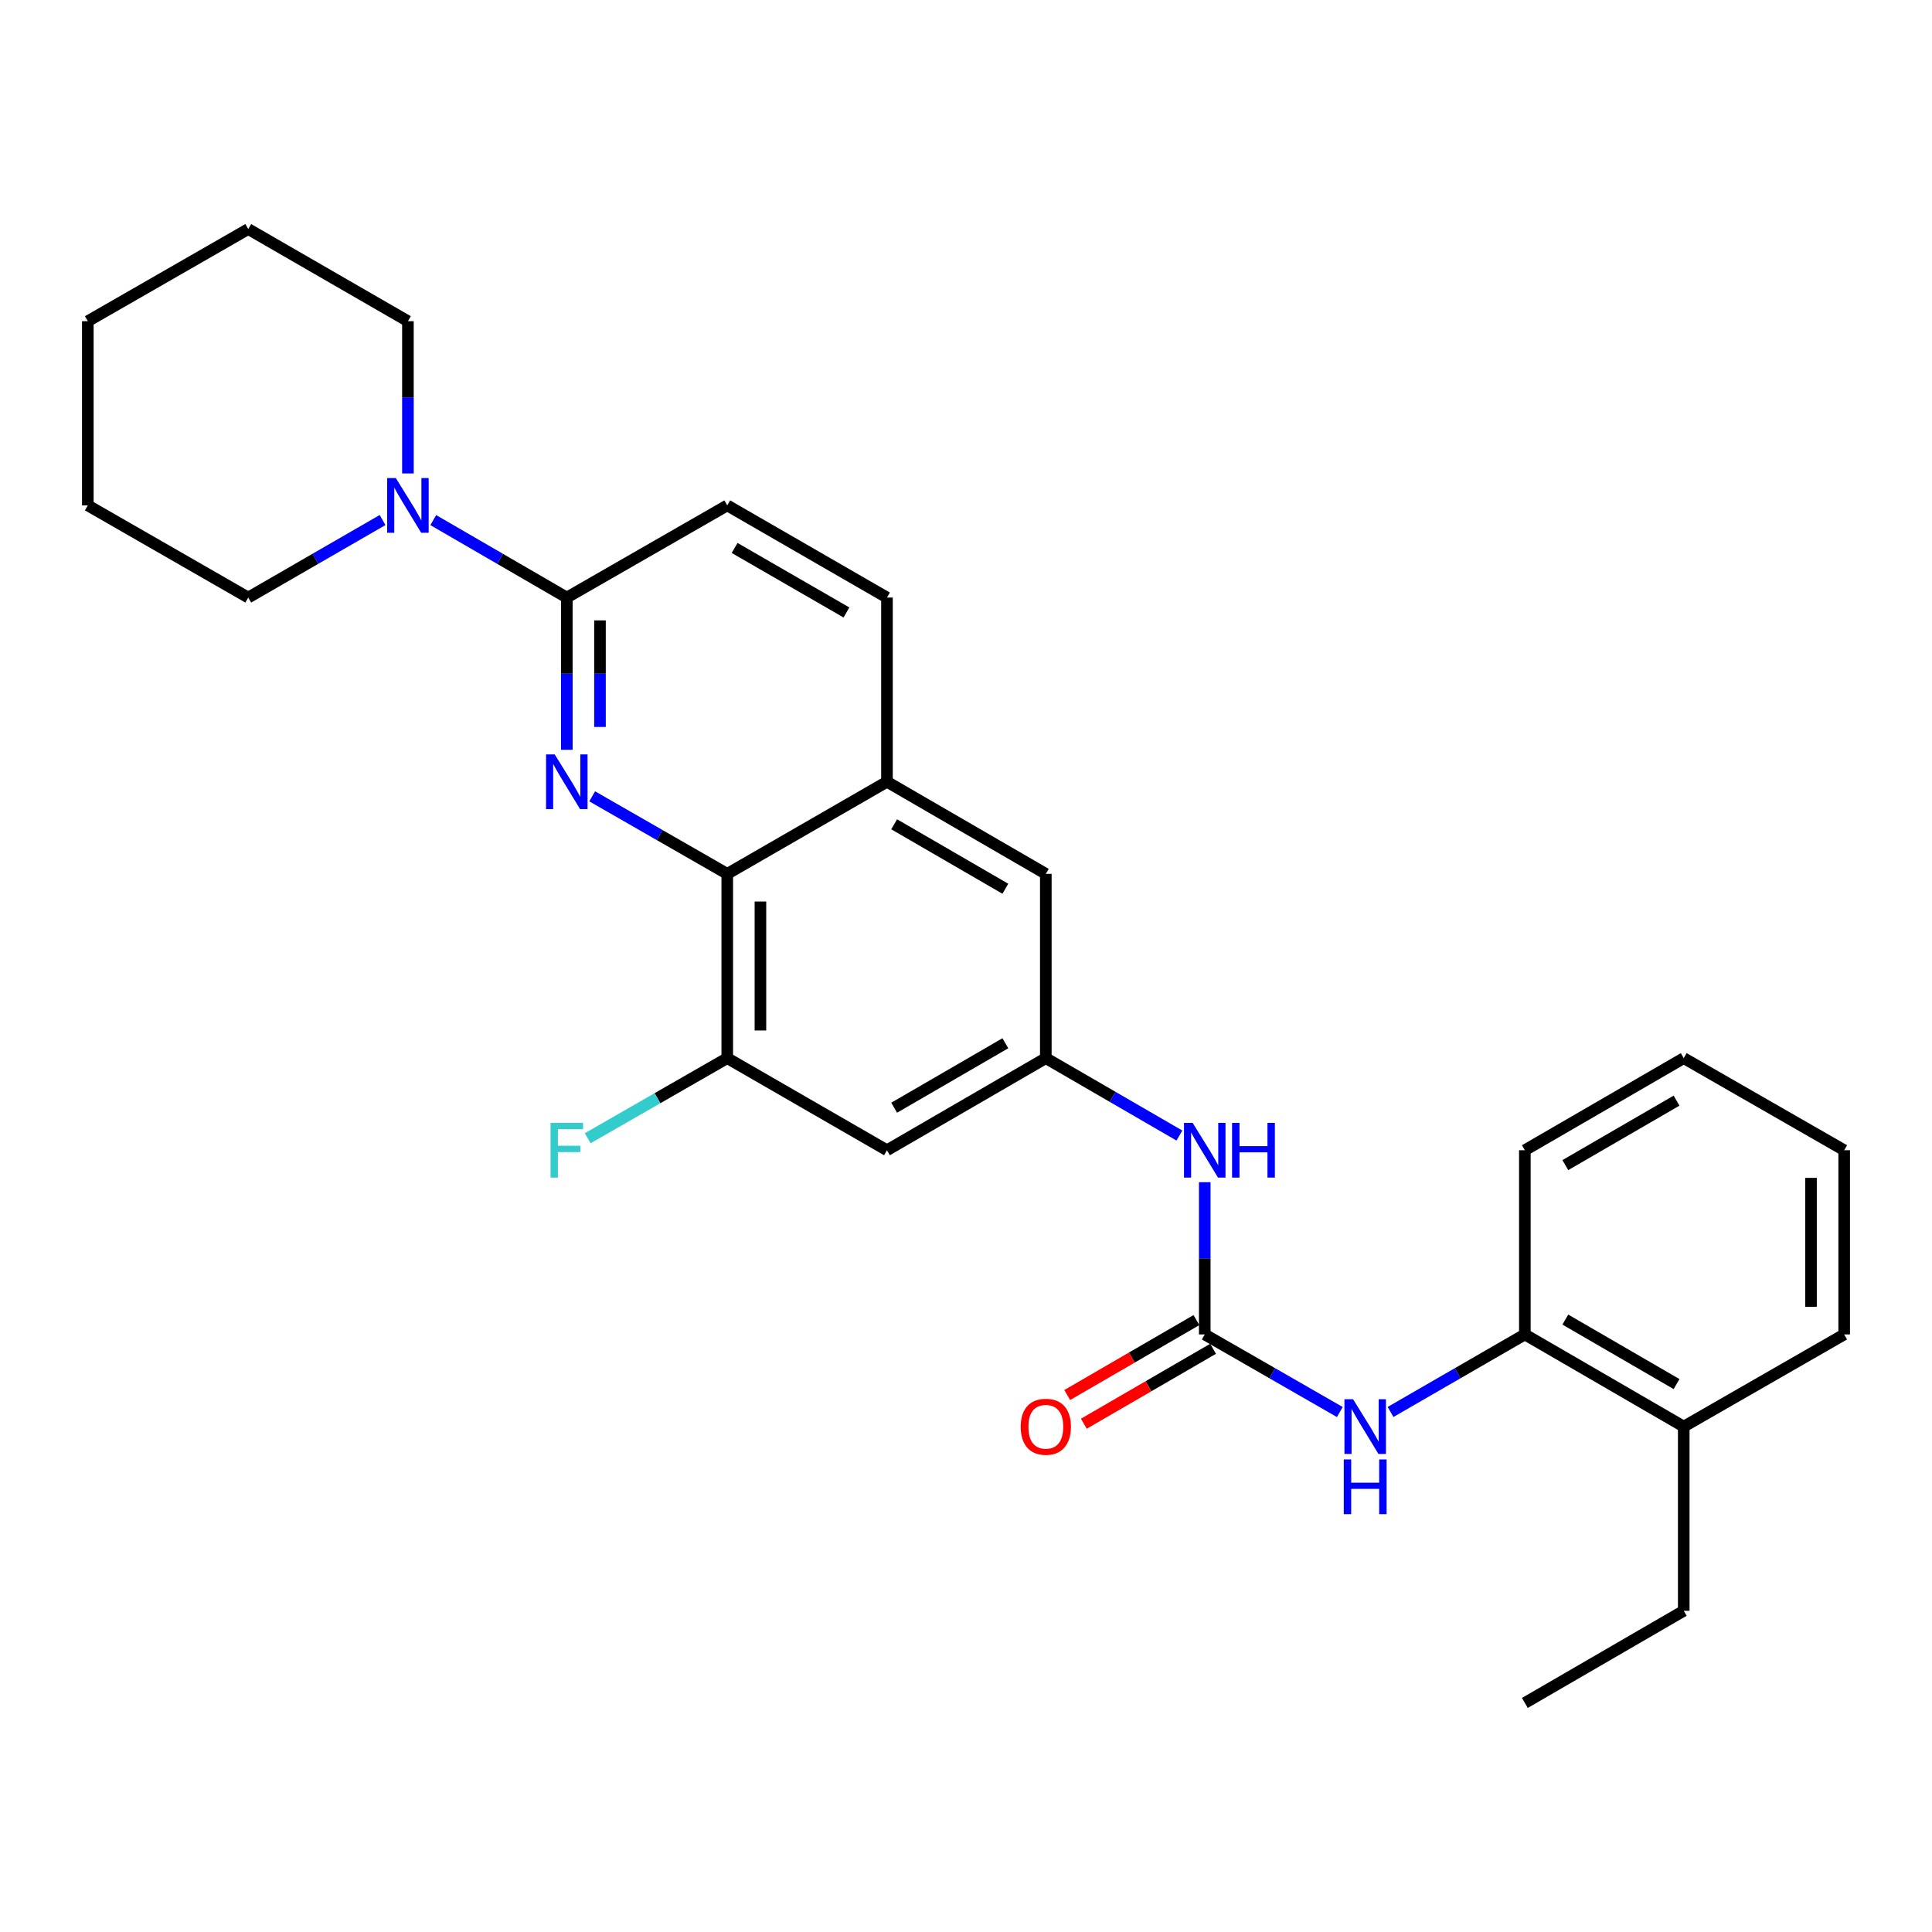 <?xml version='1.0' encoding='iso-8859-1'?>
<svg version='1.1' baseProfile='full'
              xmlns='http://www.w3.org/2000/svg'
                      xmlns:rdkit='http://www.rdkit.org/xml'
                      xmlns:xlink='http://www.w3.org/1999/xlink'
                  xml:space='preserve'
width='1000px' height='1000px' viewBox='0 0 1000 1000'>
<!-- END OF HEADER -->
<rect style='opacity:1.0;fill:#FFFFFF;stroke:none' width='1000' height='1000' x='0' y='0'> </rect>
<path class='bond-0' d='M 293.381,388.098 L 293.381,348.695' style='fill:none;fill-rule:evenodd;stroke:#0000FF;stroke-width:6px;stroke-linecap:butt;stroke-linejoin:miter;stroke-opacity:1' />
<path class='bond-0' d='M 293.381,348.695 L 293.381,309.293' style='fill:none;fill-rule:evenodd;stroke:#000000;stroke-width:6px;stroke-linecap:butt;stroke-linejoin:miter;stroke-opacity:1' />
<path class='bond-0' d='M 310.552,376.277 L 310.552,348.695' style='fill:none;fill-rule:evenodd;stroke:#0000FF;stroke-width:6px;stroke-linecap:butt;stroke-linejoin:miter;stroke-opacity:1' />
<path class='bond-0' d='M 310.552,348.695 L 310.552,321.114' style='fill:none;fill-rule:evenodd;stroke:#000000;stroke-width:6px;stroke-linecap:butt;stroke-linejoin:miter;stroke-opacity:1' />
<path class='bond-1' d='M 306.514,412.181 L 341.469,432.246' style='fill:none;fill-rule:evenodd;stroke:#0000FF;stroke-width:6px;stroke-linecap:butt;stroke-linejoin:miter;stroke-opacity:1' />
<path class='bond-1' d='M 341.469,432.246 L 376.423,452.311' style='fill:none;fill-rule:evenodd;stroke:#000000;stroke-width:6px;stroke-linecap:butt;stroke-linejoin:miter;stroke-opacity:1' />
<path class='bond-3' d='M 293.381,309.293 L 258.818,289.247' style='fill:none;fill-rule:evenodd;stroke:#000000;stroke-width:6px;stroke-linecap:butt;stroke-linejoin:miter;stroke-opacity:1' />
<path class='bond-3' d='M 258.818,289.247 L 224.256,269.202' style='fill:none;fill-rule:evenodd;stroke:#0000FF;stroke-width:6px;stroke-linecap:butt;stroke-linejoin:miter;stroke-opacity:1' />
<path class='bond-13' d='M 293.381,309.293 L 376.423,261.594' style='fill:none;fill-rule:evenodd;stroke:#000000;stroke-width:6px;stroke-linecap:butt;stroke-linejoin:miter;stroke-opacity:1' />
<path class='bond-4' d='M 376.423,452.311 L 376.423,547.689' style='fill:none;fill-rule:evenodd;stroke:#000000;stroke-width:6px;stroke-linecap:butt;stroke-linejoin:miter;stroke-opacity:1' />
<path class='bond-4' d='M 393.595,466.618 L 393.595,533.382' style='fill:none;fill-rule:evenodd;stroke:#000000;stroke-width:6px;stroke-linecap:butt;stroke-linejoin:miter;stroke-opacity:1' />
<path class='bond-6' d='M 376.423,452.311 L 459.094,404.642' style='fill:none;fill-rule:evenodd;stroke:#000000;stroke-width:6px;stroke-linecap:butt;stroke-linejoin:miter;stroke-opacity:1' />
<path class='bond-2' d='M 623.577,690.707 L 623.577,651.305' style='fill:none;fill-rule:evenodd;stroke:#000000;stroke-width:6px;stroke-linecap:butt;stroke-linejoin:miter;stroke-opacity:1' />
<path class='bond-2' d='M 623.577,651.305 L 623.577,611.902' style='fill:none;fill-rule:evenodd;stroke:#0000FF;stroke-width:6px;stroke-linecap:butt;stroke-linejoin:miter;stroke-opacity:1' />
<path class='bond-5' d='M 623.577,690.707 L 658.531,710.784' style='fill:none;fill-rule:evenodd;stroke:#000000;stroke-width:6px;stroke-linecap:butt;stroke-linejoin:miter;stroke-opacity:1' />
<path class='bond-5' d='M 658.531,710.784 L 693.485,730.861' style='fill:none;fill-rule:evenodd;stroke:#0000FF;stroke-width:6px;stroke-linecap:butt;stroke-linejoin:miter;stroke-opacity:1' />
<path class='bond-12' d='M 619.27,683.28 L 585.828,702.671' style='fill:none;fill-rule:evenodd;stroke:#000000;stroke-width:6px;stroke-linecap:butt;stroke-linejoin:miter;stroke-opacity:1' />
<path class='bond-12' d='M 585.828,702.671 L 552.387,722.062' style='fill:none;fill-rule:evenodd;stroke:#FF0000;stroke-width:6px;stroke-linecap:butt;stroke-linejoin:miter;stroke-opacity:1' />
<path class='bond-12' d='M 627.883,698.135 L 594.442,717.526' style='fill:none;fill-rule:evenodd;stroke:#000000;stroke-width:6px;stroke-linecap:butt;stroke-linejoin:miter;stroke-opacity:1' />
<path class='bond-12' d='M 594.442,717.526 L 561,736.916' style='fill:none;fill-rule:evenodd;stroke:#FF0000;stroke-width:6px;stroke-linecap:butt;stroke-linejoin:miter;stroke-opacity:1' />
<path class='bond-17' d='M 198.014,269.17 L 163.256,289.231' style='fill:none;fill-rule:evenodd;stroke:#0000FF;stroke-width:6px;stroke-linecap:butt;stroke-linejoin:miter;stroke-opacity:1' />
<path class='bond-17' d='M 163.256,289.231 L 128.497,309.293' style='fill:none;fill-rule:evenodd;stroke:#000000;stroke-width:6px;stroke-linecap:butt;stroke-linejoin:miter;stroke-opacity:1' />
<path class='bond-18' d='M 211.139,245.051 L 211.139,205.653' style='fill:none;fill-rule:evenodd;stroke:#0000FF;stroke-width:6px;stroke-linecap:butt;stroke-linejoin:miter;stroke-opacity:1' />
<path class='bond-18' d='M 211.139,205.653 L 211.139,166.255' style='fill:none;fill-rule:evenodd;stroke:#000000;stroke-width:6px;stroke-linecap:butt;stroke-linejoin:miter;stroke-opacity:1' />
<path class='bond-8' d='M 376.423,547.689 L 459.094,595.358' style='fill:none;fill-rule:evenodd;stroke:#000000;stroke-width:6px;stroke-linecap:butt;stroke-linejoin:miter;stroke-opacity:1' />
<path class='bond-16' d='M 376.423,547.689 L 340.309,568.42' style='fill:none;fill-rule:evenodd;stroke:#000000;stroke-width:6px;stroke-linecap:butt;stroke-linejoin:miter;stroke-opacity:1' />
<path class='bond-16' d='M 340.309,568.42 L 304.194,589.151' style='fill:none;fill-rule:evenodd;stroke:#33CCCC;stroke-width:6px;stroke-linecap:butt;stroke-linejoin:miter;stroke-opacity:1' />
<path class='bond-10' d='M 719.745,730.83 L 754.503,710.769' style='fill:none;fill-rule:evenodd;stroke:#0000FF;stroke-width:6px;stroke-linecap:butt;stroke-linejoin:miter;stroke-opacity:1' />
<path class='bond-10' d='M 754.503,710.769 L 789.261,690.707' style='fill:none;fill-rule:evenodd;stroke:#000000;stroke-width:6px;stroke-linecap:butt;stroke-linejoin:miter;stroke-opacity:1' />
<path class='bond-11' d='M 459.094,404.642 L 541.316,452.311' style='fill:none;fill-rule:evenodd;stroke:#000000;stroke-width:6px;stroke-linecap:butt;stroke-linejoin:miter;stroke-opacity:1' />
<path class='bond-11' d='M 462.815,426.647 L 520.37,460.016' style='fill:none;fill-rule:evenodd;stroke:#000000;stroke-width:6px;stroke-linecap:butt;stroke-linejoin:miter;stroke-opacity:1' />
<path class='bond-14' d='M 459.094,404.642 L 459.094,309.293' style='fill:none;fill-rule:evenodd;stroke:#000000;stroke-width:6px;stroke-linecap:butt;stroke-linejoin:miter;stroke-opacity:1' />
<path class='bond-7' d='M 541.316,547.689 L 541.316,452.311' style='fill:none;fill-rule:evenodd;stroke:#000000;stroke-width:6px;stroke-linecap:butt;stroke-linejoin:miter;stroke-opacity:1' />
<path class='bond-9' d='M 541.316,547.689 L 575.888,567.723' style='fill:none;fill-rule:evenodd;stroke:#000000;stroke-width:6px;stroke-linecap:butt;stroke-linejoin:miter;stroke-opacity:1' />
<path class='bond-9' d='M 575.888,567.723 L 610.46,587.757' style='fill:none;fill-rule:evenodd;stroke:#0000FF;stroke-width:6px;stroke-linecap:butt;stroke-linejoin:miter;stroke-opacity:1' />
<path class='bond-29' d='M 541.316,547.689 L 459.094,595.358' style='fill:none;fill-rule:evenodd;stroke:#000000;stroke-width:6px;stroke-linecap:butt;stroke-linejoin:miter;stroke-opacity:1' />
<path class='bond-29' d='M 520.37,539.984 L 462.815,573.353' style='fill:none;fill-rule:evenodd;stroke:#000000;stroke-width:6px;stroke-linecap:butt;stroke-linejoin:miter;stroke-opacity:1' />
<path class='bond-15' d='M 789.261,690.707 L 871.503,738.406' style='fill:none;fill-rule:evenodd;stroke:#000000;stroke-width:6px;stroke-linecap:butt;stroke-linejoin:miter;stroke-opacity:1' />
<path class='bond-15' d='M 810.213,683.008 L 867.782,716.397' style='fill:none;fill-rule:evenodd;stroke:#000000;stroke-width:6px;stroke-linecap:butt;stroke-linejoin:miter;stroke-opacity:1' />
<path class='bond-19' d='M 789.261,690.707 L 789.261,595.358' style='fill:none;fill-rule:evenodd;stroke:#000000;stroke-width:6px;stroke-linecap:butt;stroke-linejoin:miter;stroke-opacity:1' />
<path class='bond-28' d='M 376.423,261.594 L 459.094,309.293' style='fill:none;fill-rule:evenodd;stroke:#000000;stroke-width:6px;stroke-linecap:butt;stroke-linejoin:miter;stroke-opacity:1' />
<path class='bond-28' d='M 380.242,283.623 L 438.112,317.011' style='fill:none;fill-rule:evenodd;stroke:#000000;stroke-width:6px;stroke-linecap:butt;stroke-linejoin:miter;stroke-opacity:1' />
<path class='bond-20' d='M 871.503,738.406 L 871.503,833.745' style='fill:none;fill-rule:evenodd;stroke:#000000;stroke-width:6px;stroke-linecap:butt;stroke-linejoin:miter;stroke-opacity:1' />
<path class='bond-21' d='M 871.503,738.406 L 954.545,690.707' style='fill:none;fill-rule:evenodd;stroke:#000000;stroke-width:6px;stroke-linecap:butt;stroke-linejoin:miter;stroke-opacity:1' />
<path class='bond-22' d='M 128.497,309.293 L 45.455,261.594' style='fill:none;fill-rule:evenodd;stroke:#000000;stroke-width:6px;stroke-linecap:butt;stroke-linejoin:miter;stroke-opacity:1' />
<path class='bond-23' d='M 211.139,166.255 L 128.497,118.557' style='fill:none;fill-rule:evenodd;stroke:#000000;stroke-width:6px;stroke-linecap:butt;stroke-linejoin:miter;stroke-opacity:1' />
<path class='bond-25' d='M 789.261,595.358 L 871.503,547.689' style='fill:none;fill-rule:evenodd;stroke:#000000;stroke-width:6px;stroke-linecap:butt;stroke-linejoin:miter;stroke-opacity:1' />
<path class='bond-25' d='M 810.209,603.064 L 867.778,569.695' style='fill:none;fill-rule:evenodd;stroke:#000000;stroke-width:6px;stroke-linecap:butt;stroke-linejoin:miter;stroke-opacity:1' />
<path class='bond-24' d='M 871.503,833.745 L 789.261,881.443' style='fill:none;fill-rule:evenodd;stroke:#000000;stroke-width:6px;stroke-linecap:butt;stroke-linejoin:miter;stroke-opacity:1' />
<path class='bond-31' d='M 954.545,690.707 L 954.545,595.358' style='fill:none;fill-rule:evenodd;stroke:#000000;stroke-width:6px;stroke-linecap:butt;stroke-linejoin:miter;stroke-opacity:1' />
<path class='bond-31' d='M 937.374,676.405 L 937.374,609.661' style='fill:none;fill-rule:evenodd;stroke:#000000;stroke-width:6px;stroke-linecap:butt;stroke-linejoin:miter;stroke-opacity:1' />
<path class='bond-30' d='M 45.455,261.594 L 45.455,166.255' style='fill:none;fill-rule:evenodd;stroke:#000000;stroke-width:6px;stroke-linecap:butt;stroke-linejoin:miter;stroke-opacity:1' />
<path class='bond-27' d='M 128.497,118.557 L 45.455,166.255' style='fill:none;fill-rule:evenodd;stroke:#000000;stroke-width:6px;stroke-linecap:butt;stroke-linejoin:miter;stroke-opacity:1' />
<path class='bond-26' d='M 871.503,547.689 L 954.545,595.358' style='fill:none;fill-rule:evenodd;stroke:#000000;stroke-width:6px;stroke-linecap:butt;stroke-linejoin:miter;stroke-opacity:1' />
<path  class='atom-0' d='M 287.121 390.482
L 296.401 405.482
Q 297.321 406.962, 298.801 409.642
Q 300.281 412.322, 300.361 412.482
L 300.361 390.482
L 304.121 390.482
L 304.121 418.802
L 300.241 418.802
L 290.281 402.402
Q 289.121 400.482, 287.881 398.282
Q 286.681 396.082, 286.321 395.402
L 286.321 418.802
L 282.641 418.802
L 282.641 390.482
L 287.121 390.482
' fill='#0000FF'/>
<path  class='atom-4' d='M 204.879 247.434
L 214.159 262.434
Q 215.079 263.914, 216.559 266.594
Q 218.039 269.274, 218.119 269.434
L 218.119 247.434
L 221.879 247.434
L 221.879 275.754
L 217.999 275.754
L 208.039 259.354
Q 206.879 257.434, 205.639 255.234
Q 204.439 253.034, 204.079 252.354
L 204.079 275.754
L 200.399 275.754
L 200.399 247.434
L 204.879 247.434
' fill='#0000FF'/>
<path  class='atom-6' d='M 700.359 724.246
L 709.639 739.246
Q 710.559 740.726, 712.039 743.406
Q 713.519 746.086, 713.599 746.246
L 713.599 724.246
L 717.359 724.246
L 717.359 752.566
L 713.479 752.566
L 703.519 736.166
Q 702.359 734.246, 701.119 732.046
Q 699.919 729.846, 699.559 729.166
L 699.559 752.566
L 695.879 752.566
L 695.879 724.246
L 700.359 724.246
' fill='#0000FF'/>
<path  class='atom-6' d='M 695.539 755.398
L 699.379 755.398
L 699.379 767.438
L 713.859 767.438
L 713.859 755.398
L 717.699 755.398
L 717.699 783.718
L 713.859 783.718
L 713.859 770.638
L 699.379 770.638
L 699.379 783.718
L 695.539 783.718
L 695.539 755.398
' fill='#0000FF'/>
<path  class='atom-10' d='M 617.317 581.198
L 626.597 596.198
Q 627.517 597.678, 628.997 600.358
Q 630.477 603.038, 630.557 603.198
L 630.557 581.198
L 634.317 581.198
L 634.317 609.518
L 630.437 609.518
L 620.477 593.118
Q 619.317 591.198, 618.077 588.998
Q 616.877 586.798, 616.517 586.118
L 616.517 609.518
L 612.837 609.518
L 612.837 581.198
L 617.317 581.198
' fill='#0000FF'/>
<path  class='atom-10' d='M 637.717 581.198
L 641.557 581.198
L 641.557 593.238
L 656.037 593.238
L 656.037 581.198
L 659.877 581.198
L 659.877 609.518
L 656.037 609.518
L 656.037 596.438
L 641.557 596.438
L 641.557 609.518
L 637.717 609.518
L 637.717 581.198
' fill='#0000FF'/>
<path  class='atom-13' d='M 528.316 738.486
Q 528.316 731.686, 531.676 727.886
Q 535.036 724.086, 541.316 724.086
Q 547.596 724.086, 550.956 727.886
Q 554.316 731.686, 554.316 738.486
Q 554.316 745.366, 550.916 749.286
Q 547.516 753.166, 541.316 753.166
Q 535.076 753.166, 531.676 749.286
Q 528.316 745.406, 528.316 738.486
M 541.316 749.966
Q 545.636 749.966, 547.956 747.086
Q 550.316 744.166, 550.316 738.486
Q 550.316 732.926, 547.956 730.126
Q 545.636 727.286, 541.316 727.286
Q 536.996 727.286, 534.636 730.086
Q 532.316 732.886, 532.316 738.486
Q 532.316 744.206, 534.636 747.086
Q 536.996 749.966, 541.316 749.966
' fill='#FF0000'/>
<path  class='atom-17' d='M 284.961 581.198
L 301.801 581.198
L 301.801 584.438
L 288.761 584.438
L 288.761 593.038
L 300.361 593.038
L 300.361 596.318
L 288.761 596.318
L 288.761 609.518
L 284.961 609.518
L 284.961 581.198
' fill='#33CCCC'/>
</svg>
